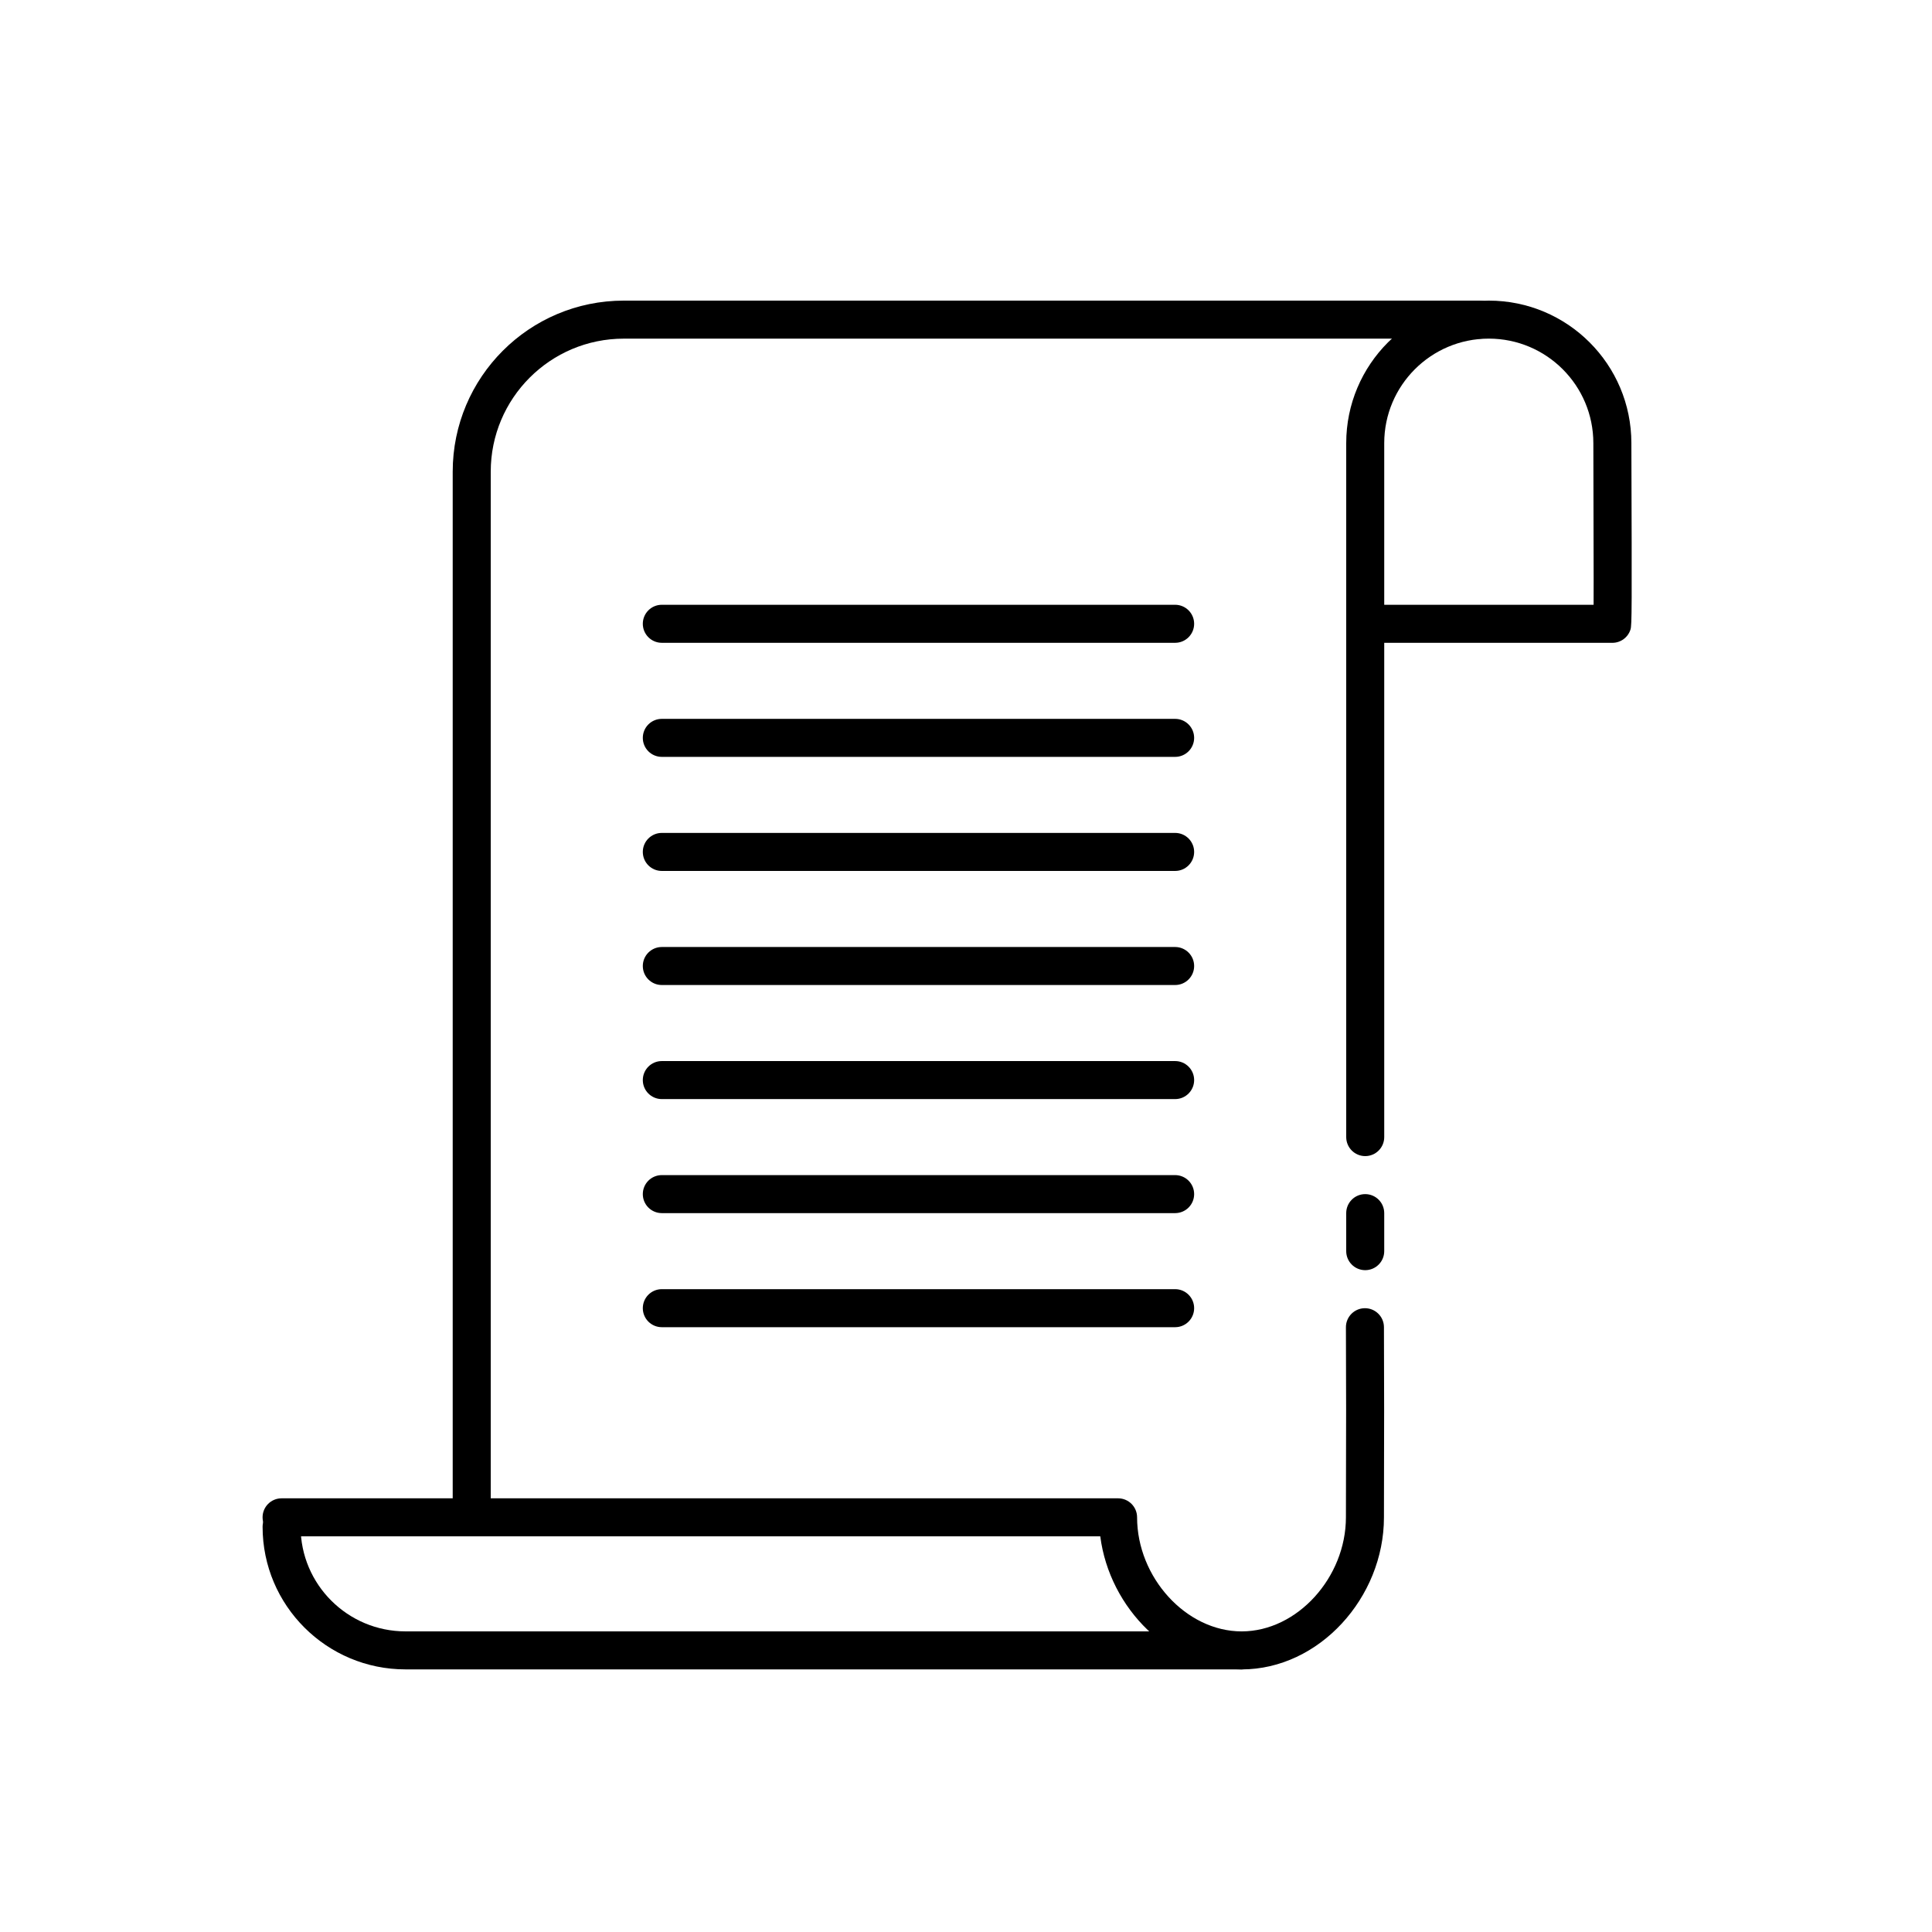 <?xml version="1.0" encoding="UTF-8"?>
<!-- The Best Svg Icon site in the world: iconSvg.co, Visit us! https://iconsvg.co -->
<svg fill="#000000" width="800px" height="800px" version="1.1" viewBox="144 144 512 512" xmlns="http://www.w3.org/2000/svg">
 <g>
  <path d="m274.05 544.46c0 2.785-2.258 5.039-5.039 5.039s-5.039-2.254-5.039-5.039v-275.45c0-25.043 20.301-45.344 45.344-45.344h226.71c2.781 0 5.039 2.258 5.039 5.039s-2.258 5.039-5.039 5.039h-226.71c-19.477 0-35.266 15.789-35.266 35.266z"/>
  <path d="m500.76 465.49c0-2.781 2.254-5.035 5.035-5.035 2.785 0 5.039 2.254 5.039 5.035v10.078c0 2.781-2.254 5.039-5.039 5.039-2.781 0-5.035-2.258-5.035-5.039z"/>
  <path d="m319.39 314.35c-2.785 0-5.039-2.258-5.039-5.039s2.254-5.039 5.039-5.039h136.03c2.781 0 5.039 2.258 5.039 5.039s-2.258 5.039-5.039 5.039z"/>
  <path d="m319.39 374.81c-2.785 0-5.039-2.258-5.039-5.039s2.254-5.039 5.039-5.039h136.03c2.781 0 5.039 2.258 5.039 5.039s-2.258 5.039-5.039 5.039z"/>
  <path d="m319.39 435.27c-2.785 0-5.039-2.258-5.039-5.039s2.254-5.039 5.039-5.039h136.03c2.781 0 5.039 2.258 5.039 5.039s-2.258 5.039-5.039 5.039z"/>
  <path d="m319.39 405.04c-2.785 0-5.039-2.254-5.039-5.035 0-2.785 2.254-5.039 5.039-5.039h136.03c2.781 0 5.039 2.254 5.039 5.039 0 2.781-2.258 5.035-5.039 5.035z"/>
  <path d="m319.39 465.49c-2.785 0-5.039-2.254-5.039-5.035 0-2.785 2.254-5.039 5.039-5.039h136.03c2.781 0 5.039 2.254 5.039 5.039 0 2.781-2.258 5.035-5.039 5.035z"/>
  <path d="m319.39 495.72c-2.785 0-5.039-2.258-5.039-5.039s2.254-5.039 5.039-5.039h136.03c2.781 0 5.039 2.258 5.039 5.039s-2.258 5.039-5.039 5.039z"/>
  <path d="m319.39 344.58c-2.785 0-5.039-2.254-5.039-5.035 0-2.785 2.254-5.039 5.039-5.039h136.03c2.781 0 5.039 2.254 5.039 5.039 0 2.781-2.258 5.035-5.039 5.035z"/>
  <path d="m566.32 304.27c0.008-1.82 0.012-4.148 0.012-6.984 0-7.887-0.027-19.742-0.078-35.84 0-15.301-12.402-27.707-27.707-27.707s-27.711 12.406-27.711 27.707v42.824zm-55.484 141.07c0 2.785-2.254 5.039-5.039 5.039-2.781 0-5.035-2.254-5.035-5.039v-183.89c0-20.867 16.914-37.785 37.785-37.785 20.867 0 37.785 16.918 37.785 37.77 0.141 44.18 0.141 48.203-0.23 49.383-0.656 2.102-2.606 3.535-4.809 3.535h-60.457z"/>
  <path d="m473.05 576.33c2.781 0 5.039 2.254 5.039 5.039 0 2.781-2.258 5.035-5.039 5.035h-221.6c-20.879 0-37.859-16.926-37.859-37.785 0-2.781 2.254-5.035 5.039-5.035 2.781 0 5.035 2.254 5.035 5.035 0 15.285 12.465 27.711 27.785 27.711z"/>
  <path d="m473.05 586.41c20.547 0 37.711-19.047 37.711-40.285 0.066-21.398 0.066-38.203 0-50.426-0.016-2.785-2.285-5.027-5.066-5.012s-5.027 2.285-5.012 5.066c0.07 12.188 0.07 28.969 0 50.352 0 15.914-12.902 30.23-27.633 30.23-14.75 0-27.711-14.336-27.711-30.23 0-2.781-2.254-5.035-5.035-5.035h-221.68c-2.785 0-5.039 2.254-5.039 5.035 0 2.785 2.254 5.039 5.039 5.039h216.96c2.453 19.129 18.551 35.266 37.465 35.266z"/>
 </g>
</svg>